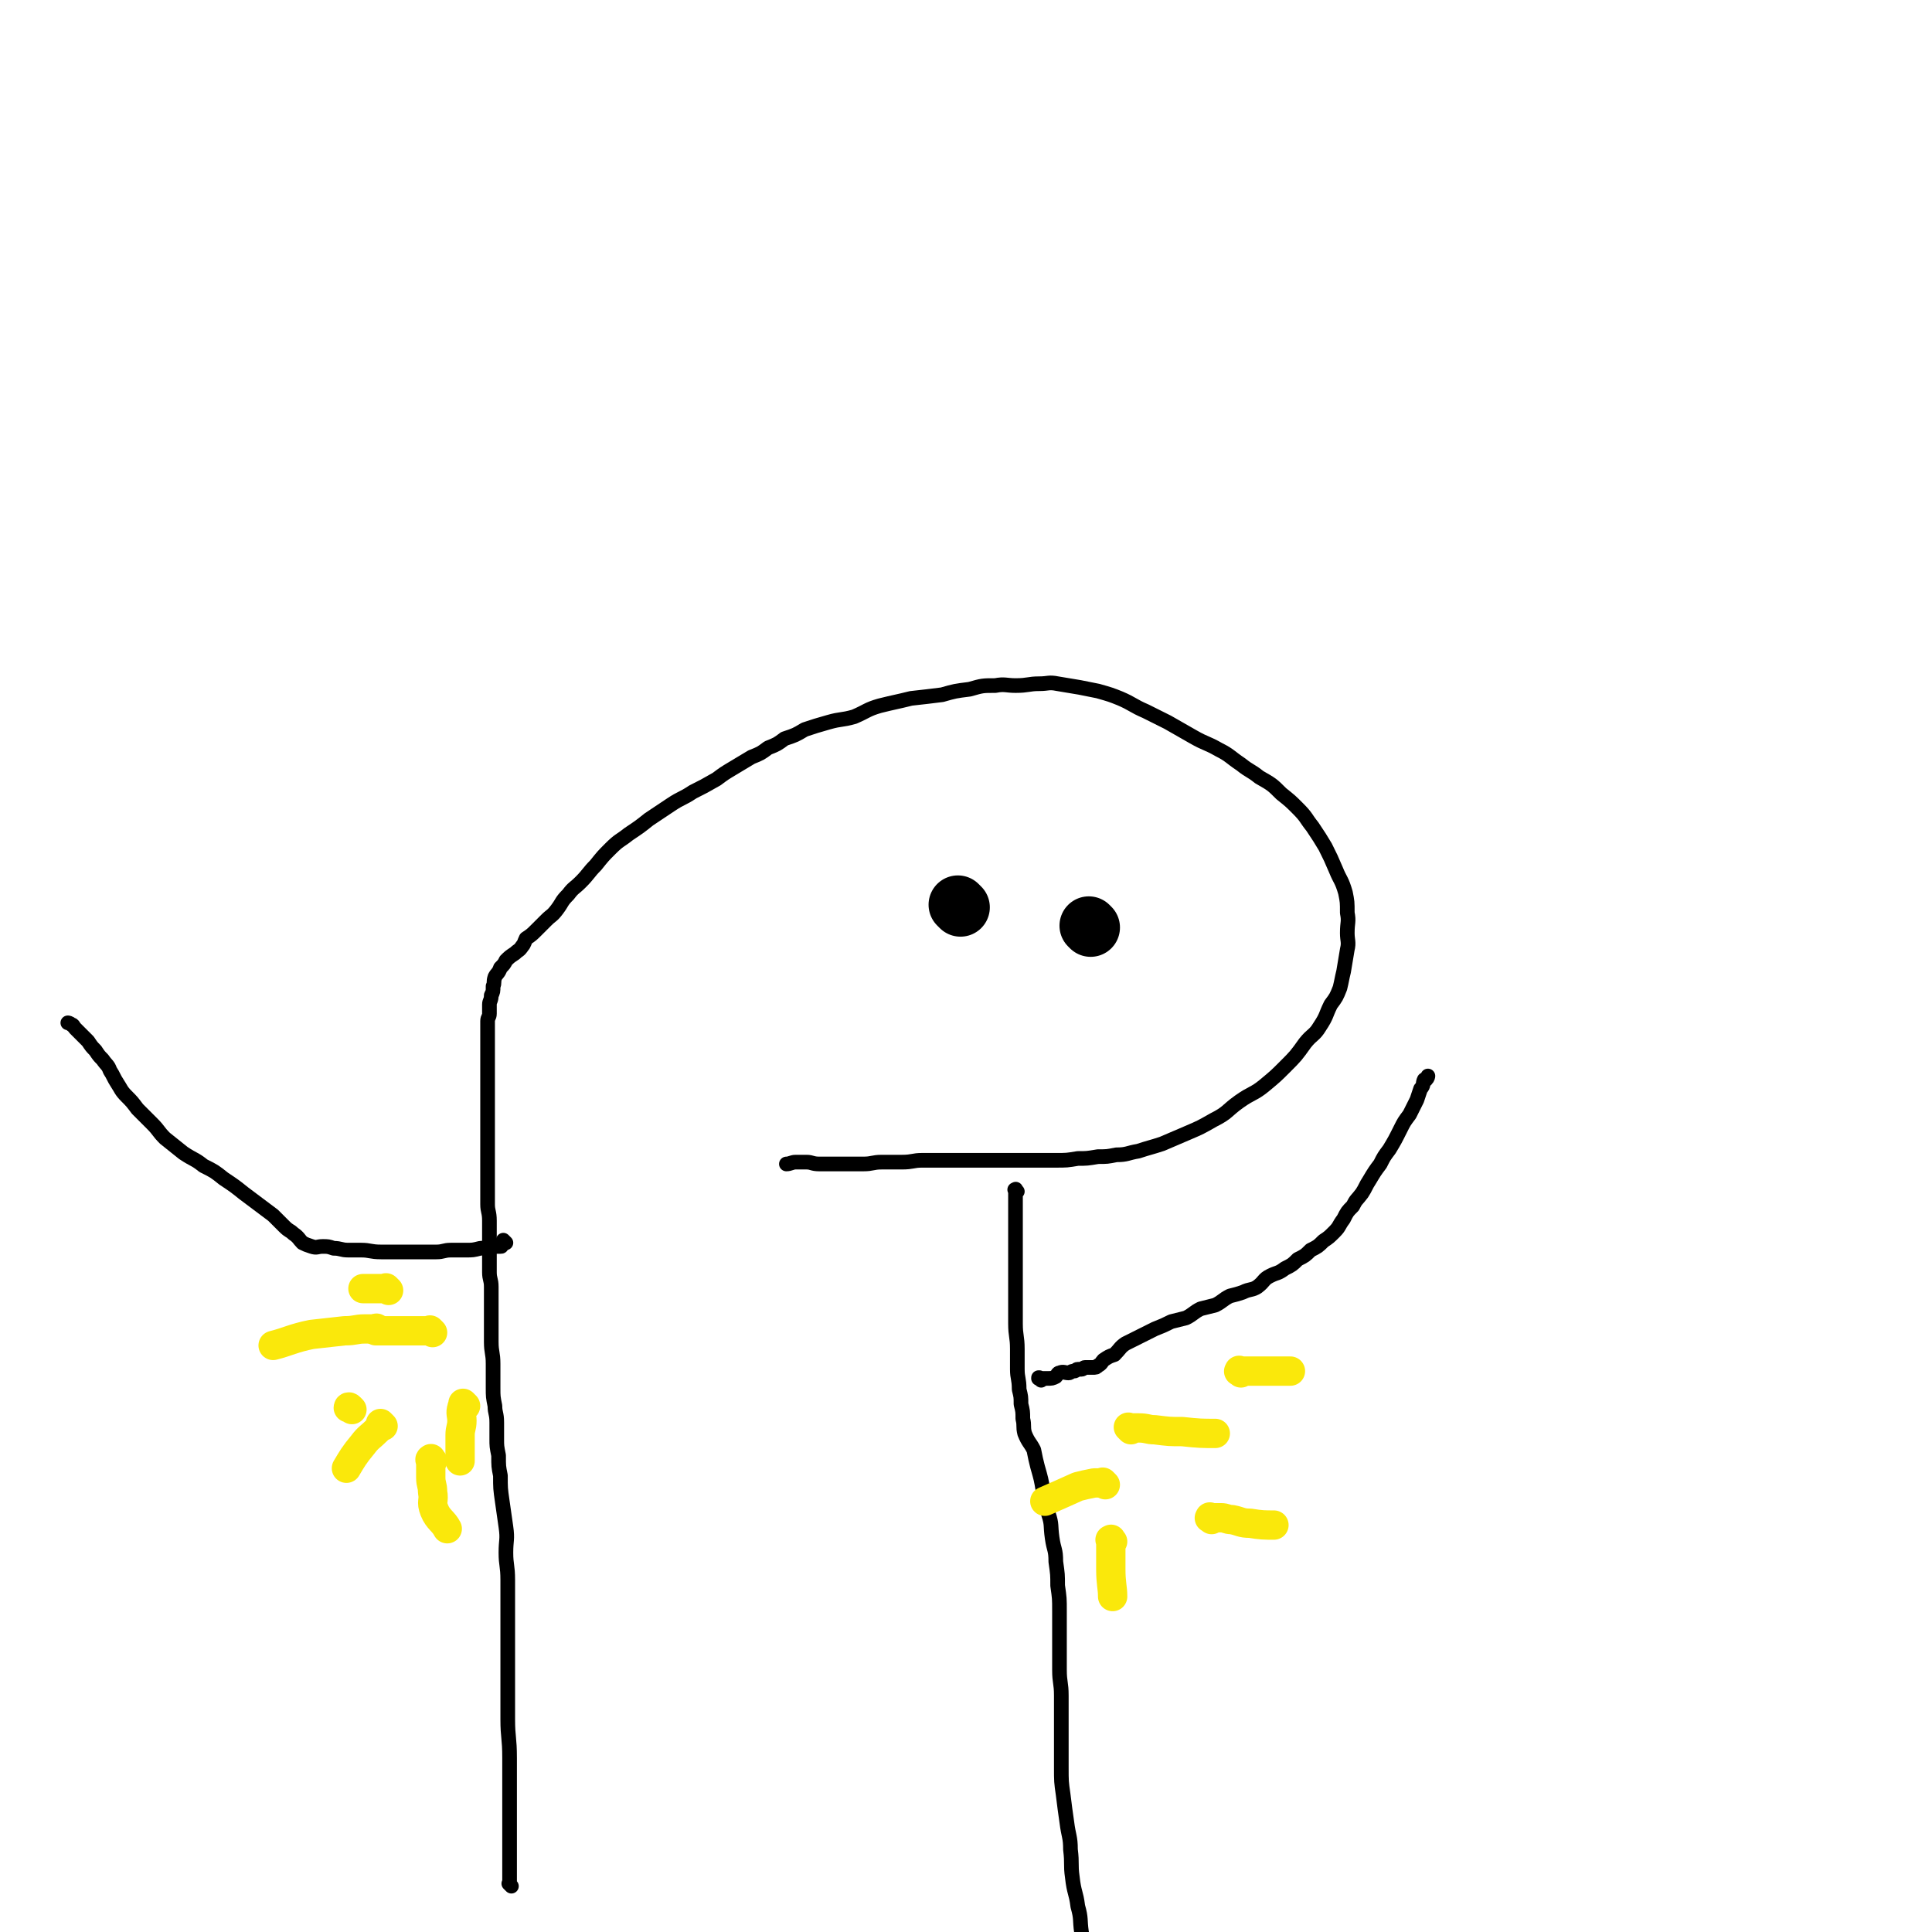 <svg viewBox='0 0 1054 1054' version='1.1' xmlns='http://www.w3.org/2000/svg' xmlns:xlink='http://www.w3.org/1999/xlink'><g fill='none' stroke='#000000' stroke-width='8' stroke-linecap='round' stroke-linejoin='round'><path d='M279,1029c-1,-1 -1,-1 -1,-1 -1,-1 0,0 0,0 0,0 0,0 0,-1 0,-2 0,-2 0,-4 0,-3 0,-3 0,-6 0,-5 0,-5 0,-11 0,-6 0,-6 0,-12 0,-8 0,-8 0,-16 0,-10 0,-10 0,-19 0,-11 -1,-11 -1,-21 0,-11 0,-11 0,-22 0,-11 0,-11 0,-21 0,-10 0,-10 0,-19 0,-7 0,-7 0,-14 0,-8 -1,-8 -1,-15 0,-7 1,-7 0,-14 -1,-7 -1,-7 -2,-14 -1,-7 -1,-7 -1,-14 -1,-5 -1,-5 -1,-11 -1,-5 -1,-5 -1,-9 0,-5 0,-5 0,-9 0,-5 -1,-5 -1,-9 -1,-5 -1,-5 -1,-10 0,-7 0,-7 0,-13 0,-6 -1,-6 -1,-12 0,-6 0,-6 0,-12 0,-5 0,-5 0,-10 0,-4 0,-4 0,-8 0,-4 -1,-4 -1,-8 0,-5 0,-5 0,-9 0,-5 0,-5 0,-9 0,-5 0,-5 0,-10 0,-5 -1,-5 -1,-9 0,-4 0,-4 0,-8 0,-4 0,-4 0,-7 0,-3 0,-3 0,-6 0,-3 0,-3 0,-6 0,-3 0,-3 0,-6 0,-3 0,-3 0,-6 0,-3 0,-3 0,-7 0,-3 0,-3 0,-7 0,-3 0,-3 0,-7 0,-3 0,-3 0,-7 0,-3 0,-3 0,-6 0,-2 0,-2 0,-5 0,-2 0,-2 0,-5 0,-2 0,-2 0,-5 0,-2 0,-2 0,-4 0,-2 0,-2 0,-4 0,-2 0,-2 0,-4 0,-2 1,-2 1,-4 0,-2 0,-2 0,-5 0,-2 1,-2 1,-5 1,-2 1,-2 1,-5 1,-2 0,-2 1,-5 1,-2 2,-2 3,-5 2,-2 2,-2 3,-4 2,-2 2,-2 5,-4 2,-2 2,-1 4,-4 1,-1 1,-2 2,-4 3,-2 3,-2 6,-5 2,-2 2,-2 5,-5 3,-3 3,-2 6,-6 3,-4 2,-4 6,-8 3,-4 3,-3 7,-7 4,-4 4,-5 8,-9 4,-5 4,-5 8,-9 5,-5 5,-4 10,-8 6,-4 6,-4 11,-8 6,-4 6,-4 12,-8 6,-4 6,-3 12,-7 6,-3 6,-3 13,-7 4,-3 4,-3 9,-6 5,-3 5,-3 10,-6 5,-2 5,-2 9,-5 5,-2 5,-2 9,-5 6,-2 6,-2 11,-5 6,-2 6,-2 13,-4 7,-2 7,-1 14,-3 7,-3 7,-4 14,-6 8,-2 9,-2 17,-4 9,-1 9,-1 17,-2 7,-2 7,-2 15,-3 7,-2 7,-2 14,-2 5,-1 6,0 11,0 7,0 7,-1 13,-1 5,0 5,-1 10,0 6,1 6,1 12,2 5,1 5,1 10,2 7,2 7,2 12,4 7,3 7,4 14,7 6,3 6,3 12,6 7,4 7,4 14,8 7,4 7,3 14,7 6,3 6,4 12,8 5,4 5,3 10,7 7,4 7,4 12,9 5,4 5,4 9,8 5,5 4,5 8,10 4,6 4,6 7,11 3,6 3,6 6,13 2,5 3,5 5,12 1,5 1,5 1,11 1,5 0,5 0,11 0,4 1,5 0,9 -1,6 -1,6 -2,12 -1,4 -1,5 -2,9 -2,5 -2,5 -5,9 -3,6 -2,6 -6,12 -3,5 -4,4 -8,9 -5,7 -5,7 -11,13 -5,5 -5,5 -11,10 -6,5 -7,4 -14,9 -7,5 -6,6 -14,10 -7,4 -7,4 -14,7 -7,3 -7,3 -14,6 -6,2 -7,2 -13,4 -6,1 -6,2 -12,2 -5,1 -5,1 -10,1 -6,1 -6,1 -11,1 -6,1 -6,1 -12,1 -5,0 -5,0 -11,0 -5,0 -5,0 -10,0 -5,0 -5,0 -9,0 -5,0 -5,0 -11,0 -4,0 -4,0 -9,0 -6,0 -6,0 -12,0 -5,0 -5,0 -11,0 -5,0 -5,1 -11,1 -5,0 -5,0 -11,0 -5,0 -5,1 -10,1 -4,0 -4,0 -8,0 -4,0 -4,0 -8,0 -4,0 -4,0 -8,0 -4,0 -4,-1 -7,-1 -3,0 -3,0 -6,0 -2,0 -3,1 -5,1 '/><path d='M555,650c-1,-1 -1,-2 -1,-1 -1,0 0,0 0,1 0,1 0,1 0,2 0,4 0,4 0,7 0,4 0,4 0,8 0,6 0,6 0,12 0,5 0,5 0,11 0,5 0,5 0,11 0,6 0,6 0,12 0,5 0,5 0,9 0,7 1,7 1,14 0,5 0,5 0,11 0,5 1,5 1,11 1,4 1,4 1,8 1,4 1,4 1,8 1,4 0,4 1,8 2,5 3,5 5,9 1,5 1,5 2,9 2,7 2,7 3,13 2,6 2,6 3,13 2,6 1,6 2,13 1,7 2,6 2,13 1,7 1,7 1,13 1,7 1,7 1,14 0,8 0,8 0,16 0,8 0,8 0,16 0,7 1,7 1,14 0,6 0,6 0,12 0,6 0,6 0,13 0,7 0,7 0,14 0,8 0,8 1,15 1,8 1,8 2,15 1,8 2,8 2,15 1,8 0,8 1,15 1,9 2,8 3,16 2,7 1,7 2,14 1,7 2,7 2,13 1,6 1,6 1,11 1,6 1,6 1,12 0,5 -1,7 -1,11 '/><path d='M276,678c-1,-1 -1,-1 -1,-1 -1,-1 0,0 0,0 0,0 0,0 0,0 0,0 0,0 0,0 -1,-1 0,0 0,0 0,0 0,0 0,0 0,0 0,0 0,0 -1,-1 0,0 0,0 0,0 0,0 0,0 0,1 0,1 0,1 0,1 -1,1 -1,1 -1,1 0,1 -1,1 -2,0 -2,0 -5,0 -3,0 -3,1 -6,1 -4,1 -4,1 -8,1 -4,0 -4,0 -8,0 -4,0 -4,1 -8,1 -5,0 -5,0 -11,0 -5,0 -5,0 -10,0 -5,0 -5,0 -9,0 -6,0 -6,-1 -11,-1 -3,0 -3,0 -7,0 -4,0 -4,-1 -8,-1 -3,-1 -3,-1 -6,-1 -3,0 -3,1 -6,0 -3,-1 -3,-1 -5,-2 -2,-2 -2,-3 -5,-5 -2,-2 -2,-1 -5,-4 -3,-3 -3,-3 -6,-6 -4,-3 -4,-3 -8,-6 -4,-3 -4,-3 -8,-6 -5,-4 -5,-4 -11,-8 -5,-4 -5,-4 -11,-7 -5,-4 -5,-3 -11,-7 -5,-4 -5,-4 -10,-8 -4,-4 -3,-4 -7,-8 -4,-4 -4,-4 -8,-8 -3,-4 -3,-4 -6,-7 -3,-3 -3,-4 -5,-7 -2,-3 -2,-4 -4,-7 -1,-3 -2,-3 -4,-6 -2,-2 -2,-2 -4,-5 -2,-2 -2,-2 -4,-5 -1,-1 -1,-1 -3,-3 -1,-1 -1,-1 -3,-3 0,0 0,0 -1,-1 -1,-1 -1,-2 -2,-2 -1,-1 -2,-1 -2,-1 '/><path d='M568,753c-1,-1 -1,-1 -1,-1 -1,-1 0,0 0,0 0,0 0,0 0,0 0,0 -1,0 0,0 0,-1 0,0 1,0 2,0 2,0 3,0 3,0 3,0 5,-1 1,-1 1,-2 2,-2 2,-1 3,0 5,0 1,0 1,-1 3,-1 0,0 0,0 0,0 1,0 1,-1 2,-1 1,0 1,0 2,0 1,0 1,-1 2,-1 1,0 1,0 2,0 1,0 1,0 2,0 2,0 2,0 3,-1 2,-1 2,-2 3,-3 3,-2 3,-2 6,-3 3,-3 3,-4 6,-6 4,-2 4,-2 8,-4 4,-2 4,-2 8,-4 5,-2 5,-2 9,-4 4,-1 4,-1 8,-2 4,-2 4,-3 8,-5 4,-1 4,-1 8,-2 4,-2 4,-3 8,-5 4,-1 4,-1 7,-2 4,-2 5,-1 8,-3 4,-3 3,-4 7,-6 4,-2 4,-1 8,-4 4,-2 4,-2 7,-5 4,-2 4,-2 7,-5 4,-2 4,-2 7,-5 3,-2 3,-2 6,-5 3,-3 2,-3 5,-7 2,-4 2,-4 5,-7 2,-4 2,-3 5,-7 2,-3 2,-4 4,-7 3,-5 3,-5 6,-9 2,-4 2,-4 5,-8 3,-5 3,-5 6,-11 2,-4 2,-4 5,-8 2,-4 2,-4 4,-8 1,-3 1,-3 2,-6 2,-2 1,-3 2,-5 1,0 1,0 1,0 1,-1 1,-2 1,-2 '/></g>
<g fill='none' stroke='#000000' stroke-width='32' stroke-linecap='round' stroke-linejoin='round'><path d='M524,495c-1,-1 -1,-1 -1,-1 -1,-1 0,0 0,0 '/><path d='M595,506c-1,-1 -1,-1 -1,-1 '/></g>
<g fill='none' stroke='#FAE80B' stroke-width='16' stroke-linecap='round' stroke-linejoin='round'><path d='M617,780c-1,-1 -1,-1 -1,-1 -1,-1 0,0 0,0 2,0 2,0 5,0 5,0 5,1 9,1 8,1 8,1 15,1 9,1 11,1 18,1 '/><path d='M607,841c-1,-1 -1,-2 -1,-1 -1,0 0,0 0,1 0,3 0,3 0,7 0,4 0,4 0,8 0,8 1,10 1,15 '/><path d='M677,749c-1,-1 -2,-1 -1,-1 0,-1 0,0 1,0 3,0 3,0 6,0 4,0 4,0 7,0 7,0 9,0 14,0 '/><path d='M603,810c-1,-1 -1,-1 -1,-1 -1,-1 0,0 0,0 0,0 0,0 0,0 -1,0 -1,0 -1,0 -2,0 -2,0 -4,0 -5,1 -5,1 -9,2 -9,4 -11,5 -18,8 '/><path d='M661,829c-1,-1 -2,-1 -1,-1 0,-1 0,0 1,0 2,0 2,0 5,0 3,0 3,1 6,1 5,1 5,2 10,2 6,1 8,1 13,1 '/><path d='M207,726c-1,-1 -1,-1 -1,-1 -1,-1 -1,0 -1,0 -3,0 -3,0 -6,0 -5,0 -5,1 -11,1 -9,1 -9,1 -18,2 -10,2 -13,4 -21,6 '/><path d='M209,778c-1,-1 -1,-1 -1,-1 -1,-1 0,0 0,0 0,1 0,1 0,1 -1,1 -1,1 -2,2 -4,4 -5,4 -8,8 -5,6 -6,8 -9,13 '/><path d='M236,797c-1,-1 -1,-2 -1,-1 -1,0 0,1 0,2 0,4 0,4 0,8 0,4 1,4 1,8 1,5 -1,5 1,10 2,5 5,6 7,10 '/><path d='M236,727c-1,-1 -1,-1 -1,-1 -1,-1 0,0 0,0 0,0 -1,0 -1,0 -2,0 -2,0 -3,0 -6,0 -6,0 -12,0 -7,0 -9,0 -14,0 '/><path d='M254,767c-1,-1 -1,-1 -1,-1 -1,-1 0,0 0,0 0,1 0,1 0,1 0,1 -1,0 -1,1 -1,3 0,4 0,7 0,4 -1,4 -1,8 0,7 0,9 0,14 '/><path d='M192,769c-1,-1 -1,-1 -1,-1 -1,-1 -1,0 -1,0 '/><path d='M212,704c-1,-1 -1,-1 -1,-1 -1,-1 0,0 0,0 0,0 0,0 0,0 -1,0 -1,0 -2,0 -2,0 -2,0 -5,0 -3,0 -4,0 -6,0 '/></g>
</svg>